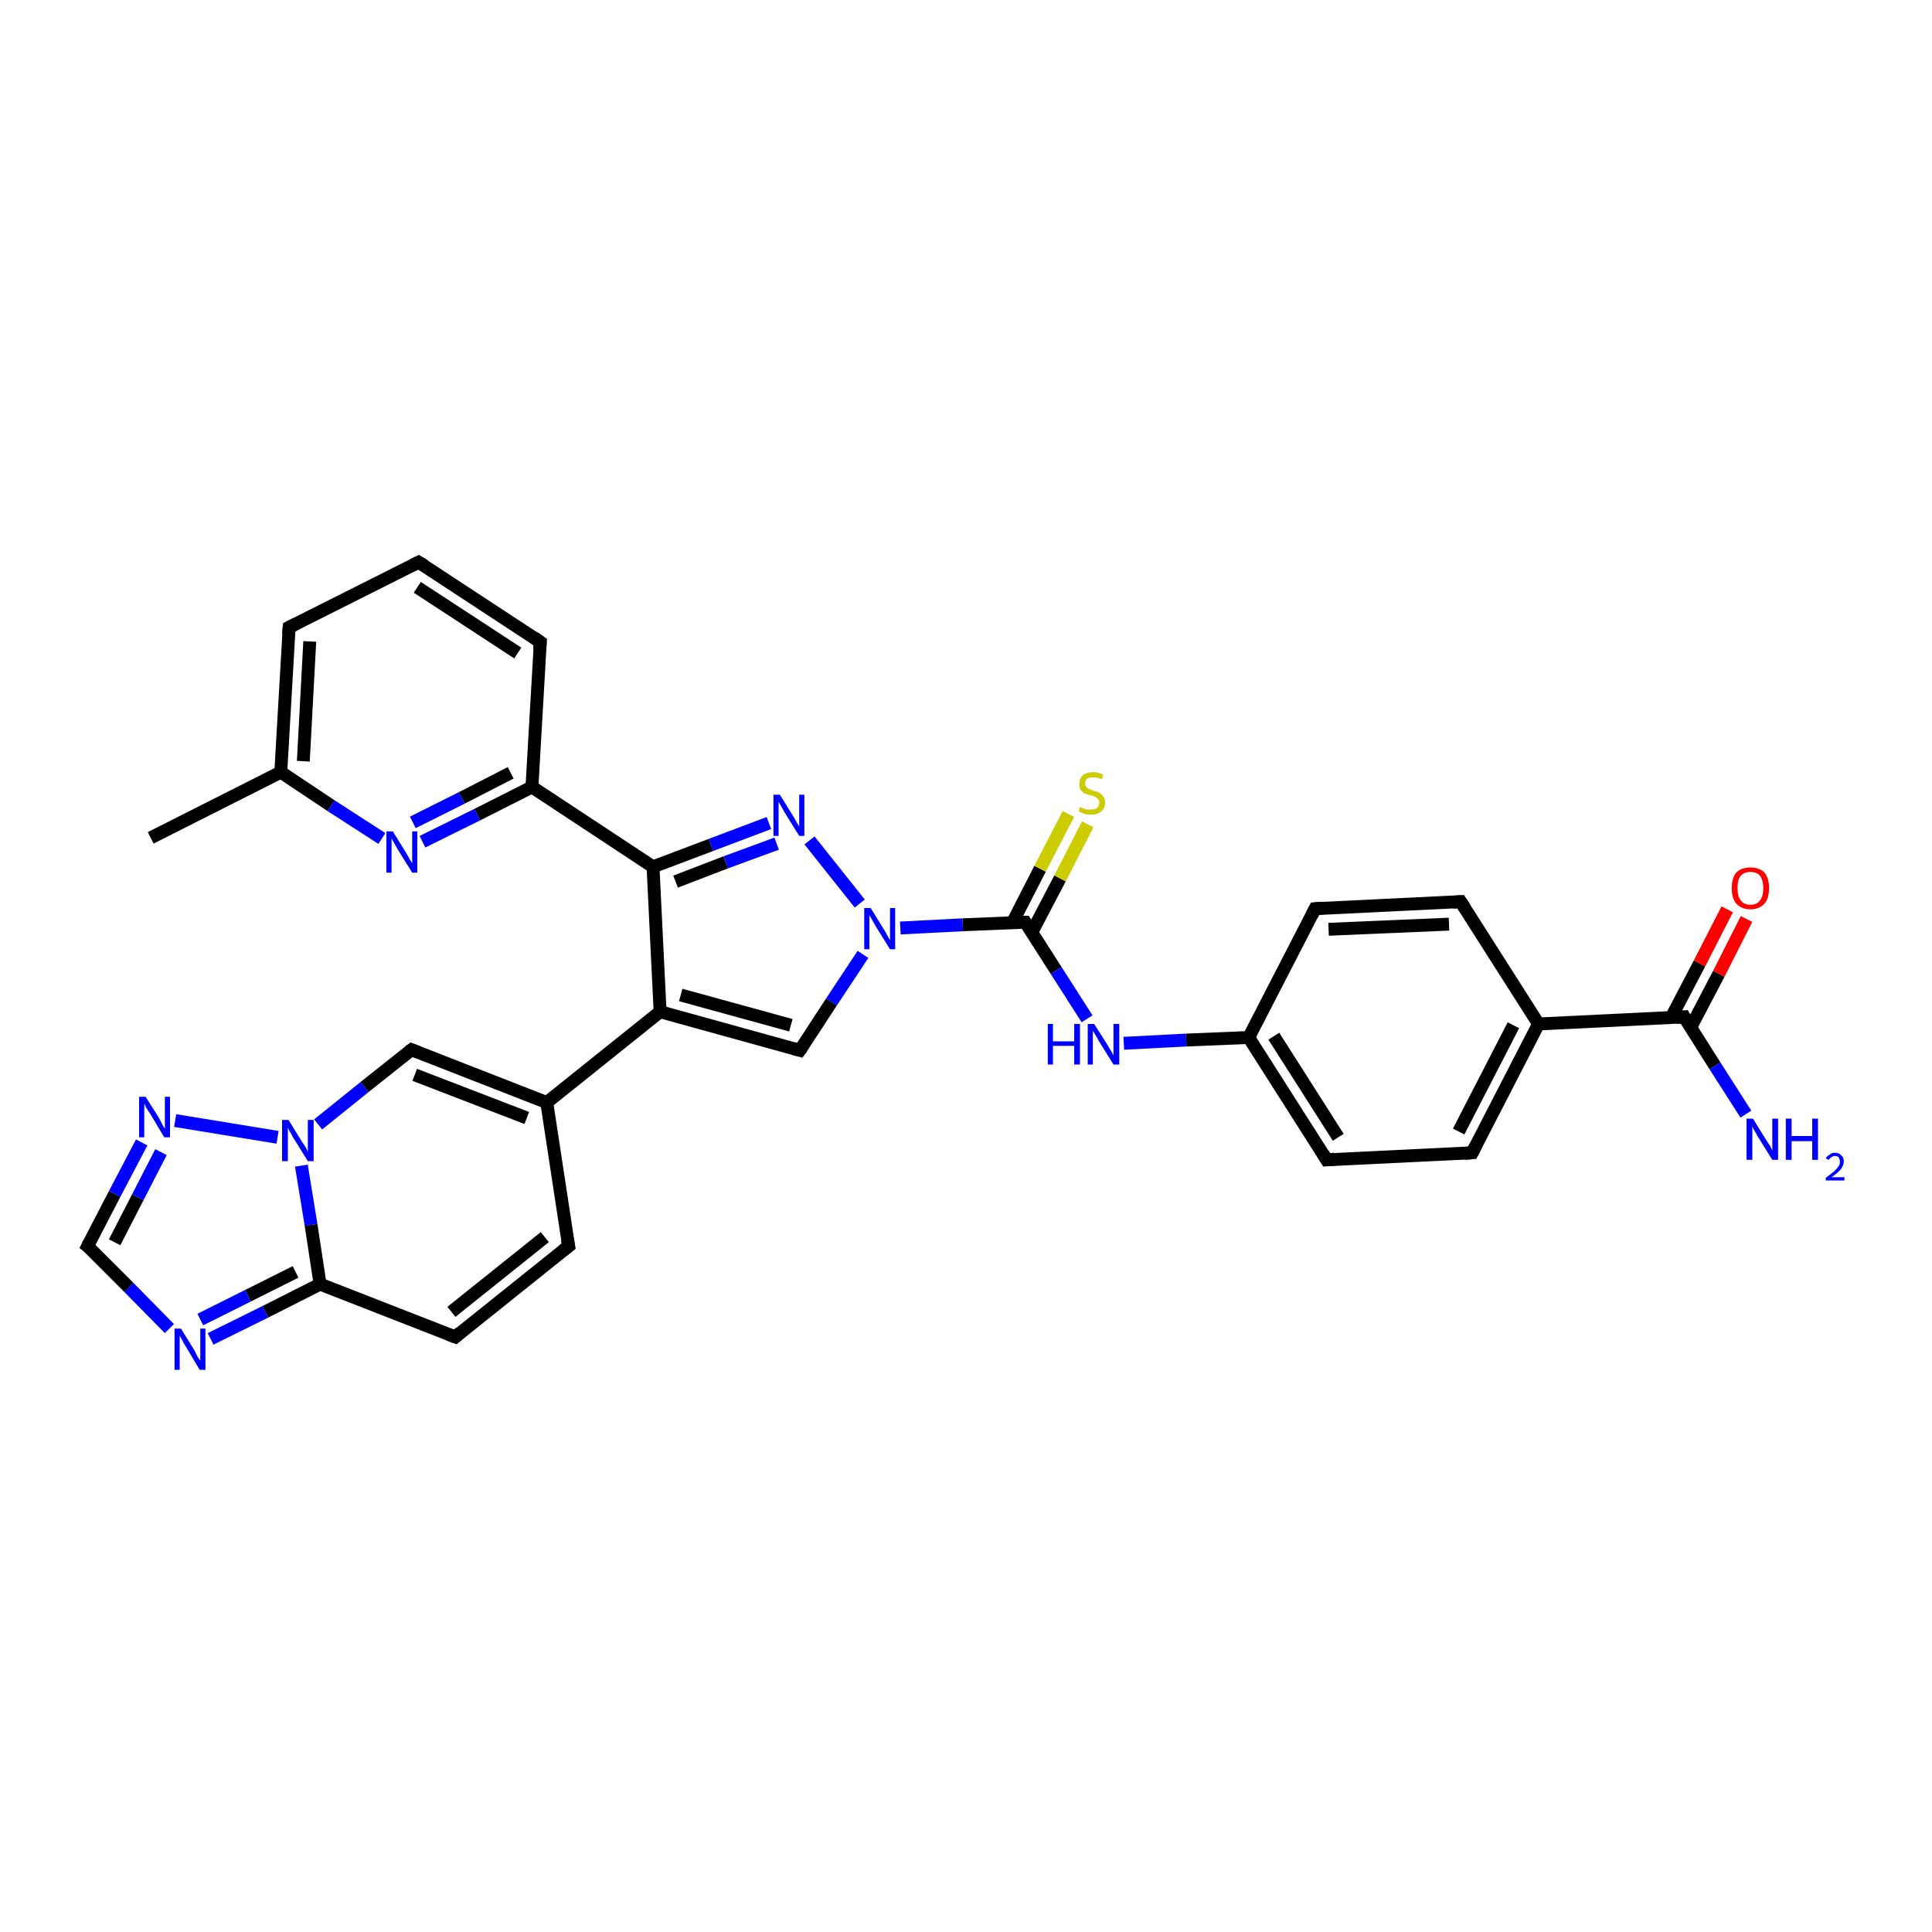 <?xml version='1.0' encoding='iso-8859-1'?>
<svg version='1.1' baseProfile='full'
              xmlns='http://www.w3.org/2000/svg'
                      xmlns:rdkit='http://www.rdkit.org/xml'
                      xmlns:xlink='http://www.w3.org/1999/xlink'
                  xml:space='preserve'
width='300px' height='300px' viewBox='0 0 300 300'>
<!-- END OF HEADER -->
<rect style='opacity:1.0;fill:#FFFFFF;stroke:none' width='300.0' height='300.0' x='0.0' y='0.0'> </rect>
<path class='bond-0 atom-0 atom-1' d='M 23.4,130.1 L 43.6,119.9' style='fill:none;fill-rule:evenodd;stroke:#000000;stroke-width:2.0px;stroke-linecap:butt;stroke-linejoin:miter;stroke-opacity:1' />
<path class='bond-1 atom-1 atom-2' d='M 43.6,119.9 L 44.9,97.4' style='fill:none;fill-rule:evenodd;stroke:#000000;stroke-width:2.0px;stroke-linecap:butt;stroke-linejoin:miter;stroke-opacity:1' />
<path class='bond-1 atom-1 atom-2' d='M 47.1,118.2 L 48.1,99.6' style='fill:none;fill-rule:evenodd;stroke:#000000;stroke-width:2.0px;stroke-linecap:butt;stroke-linejoin:miter;stroke-opacity:1' />
<path class='bond-2 atom-2 atom-3' d='M 44.9,97.4 L 65.0,87.3' style='fill:none;fill-rule:evenodd;stroke:#000000;stroke-width:2.0px;stroke-linecap:butt;stroke-linejoin:miter;stroke-opacity:1' />
<path class='bond-3 atom-3 atom-4' d='M 65.0,87.3 L 83.9,99.7' style='fill:none;fill-rule:evenodd;stroke:#000000;stroke-width:2.0px;stroke-linecap:butt;stroke-linejoin:miter;stroke-opacity:1' />
<path class='bond-3 atom-3 atom-4' d='M 64.8,91.2 L 80.4,101.4' style='fill:none;fill-rule:evenodd;stroke:#000000;stroke-width:2.0px;stroke-linecap:butt;stroke-linejoin:miter;stroke-opacity:1' />
<path class='bond-4 atom-4 atom-5' d='M 83.9,99.7 L 82.6,122.2' style='fill:none;fill-rule:evenodd;stroke:#000000;stroke-width:2.0px;stroke-linecap:butt;stroke-linejoin:miter;stroke-opacity:1' />
<path class='bond-5 atom-5 atom-6' d='M 82.6,122.2 L 74.1,126.5' style='fill:none;fill-rule:evenodd;stroke:#000000;stroke-width:2.0px;stroke-linecap:butt;stroke-linejoin:miter;stroke-opacity:1' />
<path class='bond-5 atom-5 atom-6' d='M 74.1,126.5 L 65.6,130.7' style='fill:none;fill-rule:evenodd;stroke:#0000FF;stroke-width:2.0px;stroke-linecap:butt;stroke-linejoin:miter;stroke-opacity:1' />
<path class='bond-5 atom-5 atom-6' d='M 79.3,120.0 L 71.7,123.9' style='fill:none;fill-rule:evenodd;stroke:#000000;stroke-width:2.0px;stroke-linecap:butt;stroke-linejoin:miter;stroke-opacity:1' />
<path class='bond-5 atom-5 atom-6' d='M 71.7,123.9 L 64.1,127.7' style='fill:none;fill-rule:evenodd;stroke:#0000FF;stroke-width:2.0px;stroke-linecap:butt;stroke-linejoin:miter;stroke-opacity:1' />
<path class='bond-6 atom-5 atom-7' d='M 82.6,122.2 L 101.4,134.6' style='fill:none;fill-rule:evenodd;stroke:#000000;stroke-width:2.0px;stroke-linecap:butt;stroke-linejoin:miter;stroke-opacity:1' />
<path class='bond-7 atom-7 atom-8' d='M 101.4,134.6 L 110.4,131.2' style='fill:none;fill-rule:evenodd;stroke:#000000;stroke-width:2.0px;stroke-linecap:butt;stroke-linejoin:miter;stroke-opacity:1' />
<path class='bond-7 atom-7 atom-8' d='M 110.4,131.2 L 119.4,127.8' style='fill:none;fill-rule:evenodd;stroke:#0000FF;stroke-width:2.0px;stroke-linecap:butt;stroke-linejoin:miter;stroke-opacity:1' />
<path class='bond-7 atom-7 atom-8' d='M 104.9,136.9 L 112.7,133.9' style='fill:none;fill-rule:evenodd;stroke:#000000;stroke-width:2.0px;stroke-linecap:butt;stroke-linejoin:miter;stroke-opacity:1' />
<path class='bond-7 atom-7 atom-8' d='M 112.7,133.9 L 120.6,131.0' style='fill:none;fill-rule:evenodd;stroke:#0000FF;stroke-width:2.0px;stroke-linecap:butt;stroke-linejoin:miter;stroke-opacity:1' />
<path class='bond-8 atom-8 atom-9' d='M 125.7,130.5 L 133.5,140.3' style='fill:none;fill-rule:evenodd;stroke:#0000FF;stroke-width:2.0px;stroke-linecap:butt;stroke-linejoin:miter;stroke-opacity:1' />
<path class='bond-9 atom-9 atom-10' d='M 134.0,148.2 L 129.1,155.6' style='fill:none;fill-rule:evenodd;stroke:#0000FF;stroke-width:2.0px;stroke-linecap:butt;stroke-linejoin:miter;stroke-opacity:1' />
<path class='bond-9 atom-9 atom-10' d='M 129.1,155.6 L 124.2,163.1' style='fill:none;fill-rule:evenodd;stroke:#000000;stroke-width:2.0px;stroke-linecap:butt;stroke-linejoin:miter;stroke-opacity:1' />
<path class='bond-10 atom-10 atom-11' d='M 124.2,163.1 L 102.5,157.1' style='fill:none;fill-rule:evenodd;stroke:#000000;stroke-width:2.0px;stroke-linecap:butt;stroke-linejoin:miter;stroke-opacity:1' />
<path class='bond-10 atom-10 atom-11' d='M 122.8,159.2 L 105.7,154.5' style='fill:none;fill-rule:evenodd;stroke:#000000;stroke-width:2.0px;stroke-linecap:butt;stroke-linejoin:miter;stroke-opacity:1' />
<path class='bond-11 atom-11 atom-12' d='M 102.5,157.1 L 84.9,171.2' style='fill:none;fill-rule:evenodd;stroke:#000000;stroke-width:2.0px;stroke-linecap:butt;stroke-linejoin:miter;stroke-opacity:1' />
<path class='bond-12 atom-12 atom-13' d='M 84.9,171.2 L 88.3,193.5' style='fill:none;fill-rule:evenodd;stroke:#000000;stroke-width:2.0px;stroke-linecap:butt;stroke-linejoin:miter;stroke-opacity:1' />
<path class='bond-13 atom-13 atom-14' d='M 88.3,193.5 L 70.7,207.6' style='fill:none;fill-rule:evenodd;stroke:#000000;stroke-width:2.0px;stroke-linecap:butt;stroke-linejoin:miter;stroke-opacity:1' />
<path class='bond-13 atom-13 atom-14' d='M 84.6,192.1 L 70.1,203.7' style='fill:none;fill-rule:evenodd;stroke:#000000;stroke-width:2.0px;stroke-linecap:butt;stroke-linejoin:miter;stroke-opacity:1' />
<path class='bond-14 atom-14 atom-15' d='M 70.7,207.6 L 49.7,199.4' style='fill:none;fill-rule:evenodd;stroke:#000000;stroke-width:2.0px;stroke-linecap:butt;stroke-linejoin:miter;stroke-opacity:1' />
<path class='bond-15 atom-15 atom-16' d='M 49.7,199.4 L 41.2,203.7' style='fill:none;fill-rule:evenodd;stroke:#000000;stroke-width:2.0px;stroke-linecap:butt;stroke-linejoin:miter;stroke-opacity:1' />
<path class='bond-15 atom-15 atom-16' d='M 41.2,203.7 L 32.7,207.9' style='fill:none;fill-rule:evenodd;stroke:#0000FF;stroke-width:2.0px;stroke-linecap:butt;stroke-linejoin:miter;stroke-opacity:1' />
<path class='bond-15 atom-15 atom-16' d='M 45.9,197.5 L 38.5,201.2' style='fill:none;fill-rule:evenodd;stroke:#000000;stroke-width:2.0px;stroke-linecap:butt;stroke-linejoin:miter;stroke-opacity:1' />
<path class='bond-15 atom-15 atom-16' d='M 38.5,201.2 L 31.1,204.9' style='fill:none;fill-rule:evenodd;stroke:#0000FF;stroke-width:2.0px;stroke-linecap:butt;stroke-linejoin:miter;stroke-opacity:1' />
<path class='bond-16 atom-16 atom-17' d='M 26.3,206.3 L 20.0,199.9' style='fill:none;fill-rule:evenodd;stroke:#0000FF;stroke-width:2.0px;stroke-linecap:butt;stroke-linejoin:miter;stroke-opacity:1' />
<path class='bond-16 atom-16 atom-17' d='M 20.0,199.9 L 13.6,193.5' style='fill:none;fill-rule:evenodd;stroke:#000000;stroke-width:2.0px;stroke-linecap:butt;stroke-linejoin:miter;stroke-opacity:1' />
<path class='bond-17 atom-17 atom-18' d='M 13.6,193.5 L 17.8,185.4' style='fill:none;fill-rule:evenodd;stroke:#000000;stroke-width:2.0px;stroke-linecap:butt;stroke-linejoin:miter;stroke-opacity:1' />
<path class='bond-17 atom-17 atom-18' d='M 17.8,185.4 L 22.0,177.4' style='fill:none;fill-rule:evenodd;stroke:#0000FF;stroke-width:2.0px;stroke-linecap:butt;stroke-linejoin:miter;stroke-opacity:1' />
<path class='bond-17 atom-17 atom-18' d='M 17.8,192.9 L 21.4,185.9' style='fill:none;fill-rule:evenodd;stroke:#000000;stroke-width:2.0px;stroke-linecap:butt;stroke-linejoin:miter;stroke-opacity:1' />
<path class='bond-17 atom-17 atom-18' d='M 21.4,185.9 L 25.0,178.9' style='fill:none;fill-rule:evenodd;stroke:#0000FF;stroke-width:2.0px;stroke-linecap:butt;stroke-linejoin:miter;stroke-opacity:1' />
<path class='bond-18 atom-18 atom-19' d='M 27.2,174.0 L 43.1,176.6' style='fill:none;fill-rule:evenodd;stroke:#0000FF;stroke-width:2.0px;stroke-linecap:butt;stroke-linejoin:miter;stroke-opacity:1' />
<path class='bond-19 atom-19 atom-20' d='M 49.4,174.6 L 56.6,168.8' style='fill:none;fill-rule:evenodd;stroke:#0000FF;stroke-width:2.0px;stroke-linecap:butt;stroke-linejoin:miter;stroke-opacity:1' />
<path class='bond-19 atom-19 atom-20' d='M 56.6,168.8 L 63.9,163.0' style='fill:none;fill-rule:evenodd;stroke:#000000;stroke-width:2.0px;stroke-linecap:butt;stroke-linejoin:miter;stroke-opacity:1' />
<path class='bond-20 atom-9 atom-21' d='M 139.8,144.1 L 149.5,143.6' style='fill:none;fill-rule:evenodd;stroke:#0000FF;stroke-width:2.0px;stroke-linecap:butt;stroke-linejoin:miter;stroke-opacity:1' />
<path class='bond-20 atom-9 atom-21' d='M 149.5,143.6 L 159.2,143.2' style='fill:none;fill-rule:evenodd;stroke:#000000;stroke-width:2.0px;stroke-linecap:butt;stroke-linejoin:miter;stroke-opacity:1' />
<path class='bond-21 atom-21 atom-22' d='M 160.2,144.8 L 164.6,136.4' style='fill:none;fill-rule:evenodd;stroke:#000000;stroke-width:2.0px;stroke-linecap:butt;stroke-linejoin:miter;stroke-opacity:1' />
<path class='bond-21 atom-21 atom-22' d='M 164.6,136.4 L 168.9,128.0' style='fill:none;fill-rule:evenodd;stroke:#CCCC00;stroke-width:2.0px;stroke-linecap:butt;stroke-linejoin:miter;stroke-opacity:1' />
<path class='bond-21 atom-21 atom-22' d='M 157.2,143.3 L 161.5,134.9' style='fill:none;fill-rule:evenodd;stroke:#000000;stroke-width:2.0px;stroke-linecap:butt;stroke-linejoin:miter;stroke-opacity:1' />
<path class='bond-21 atom-21 atom-22' d='M 161.5,134.9 L 165.9,126.4' style='fill:none;fill-rule:evenodd;stroke:#CCCC00;stroke-width:2.0px;stroke-linecap:butt;stroke-linejoin:miter;stroke-opacity:1' />
<path class='bond-22 atom-21 atom-23' d='M 159.2,143.2 L 164.0,150.7' style='fill:none;fill-rule:evenodd;stroke:#000000;stroke-width:2.0px;stroke-linecap:butt;stroke-linejoin:miter;stroke-opacity:1' />
<path class='bond-22 atom-21 atom-23' d='M 164.0,150.7 L 168.8,158.2' style='fill:none;fill-rule:evenodd;stroke:#0000FF;stroke-width:2.0px;stroke-linecap:butt;stroke-linejoin:miter;stroke-opacity:1' />
<path class='bond-23 atom-23 atom-24' d='M 174.5,162.0 L 184.2,161.5' style='fill:none;fill-rule:evenodd;stroke:#0000FF;stroke-width:2.0px;stroke-linecap:butt;stroke-linejoin:miter;stroke-opacity:1' />
<path class='bond-23 atom-23 atom-24' d='M 184.2,161.5 L 193.9,161.1' style='fill:none;fill-rule:evenodd;stroke:#000000;stroke-width:2.0px;stroke-linecap:butt;stroke-linejoin:miter;stroke-opacity:1' />
<path class='bond-24 atom-24 atom-25' d='M 193.9,161.1 L 206.0,180.1' style='fill:none;fill-rule:evenodd;stroke:#000000;stroke-width:2.0px;stroke-linecap:butt;stroke-linejoin:miter;stroke-opacity:1' />
<path class='bond-24 atom-24 atom-25' d='M 197.8,160.9 L 207.8,176.6' style='fill:none;fill-rule:evenodd;stroke:#000000;stroke-width:2.0px;stroke-linecap:butt;stroke-linejoin:miter;stroke-opacity:1' />
<path class='bond-25 atom-25 atom-26' d='M 206.0,180.1 L 228.6,179.0' style='fill:none;fill-rule:evenodd;stroke:#000000;stroke-width:2.0px;stroke-linecap:butt;stroke-linejoin:miter;stroke-opacity:1' />
<path class='bond-26 atom-26 atom-27' d='M 228.6,179.0 L 238.9,159.0' style='fill:none;fill-rule:evenodd;stroke:#000000;stroke-width:2.0px;stroke-linecap:butt;stroke-linejoin:miter;stroke-opacity:1' />
<path class='bond-26 atom-26 atom-27' d='M 226.5,175.7 L 235.0,159.2' style='fill:none;fill-rule:evenodd;stroke:#000000;stroke-width:2.0px;stroke-linecap:butt;stroke-linejoin:miter;stroke-opacity:1' />
<path class='bond-27 atom-27 atom-28' d='M 238.9,159.0 L 226.8,140.0' style='fill:none;fill-rule:evenodd;stroke:#000000;stroke-width:2.0px;stroke-linecap:butt;stroke-linejoin:miter;stroke-opacity:1' />
<path class='bond-28 atom-28 atom-29' d='M 226.8,140.0 L 204.2,141.1' style='fill:none;fill-rule:evenodd;stroke:#000000;stroke-width:2.0px;stroke-linecap:butt;stroke-linejoin:miter;stroke-opacity:1' />
<path class='bond-28 atom-28 atom-29' d='M 225.0,143.5 L 206.3,144.3' style='fill:none;fill-rule:evenodd;stroke:#000000;stroke-width:2.0px;stroke-linecap:butt;stroke-linejoin:miter;stroke-opacity:1' />
<path class='bond-29 atom-27 atom-30' d='M 238.9,159.0 L 261.5,157.9' style='fill:none;fill-rule:evenodd;stroke:#000000;stroke-width:2.0px;stroke-linecap:butt;stroke-linejoin:miter;stroke-opacity:1' />
<path class='bond-30 atom-30 atom-31' d='M 261.5,157.9 L 266.3,165.5' style='fill:none;fill-rule:evenodd;stroke:#000000;stroke-width:2.0px;stroke-linecap:butt;stroke-linejoin:miter;stroke-opacity:1' />
<path class='bond-30 atom-30 atom-31' d='M 266.3,165.5 L 271.1,173.0' style='fill:none;fill-rule:evenodd;stroke:#0000FF;stroke-width:2.0px;stroke-linecap:butt;stroke-linejoin:miter;stroke-opacity:1' />
<path class='bond-31 atom-30 atom-32' d='M 262.5,159.6 L 266.9,151.2' style='fill:none;fill-rule:evenodd;stroke:#000000;stroke-width:2.0px;stroke-linecap:butt;stroke-linejoin:miter;stroke-opacity:1' />
<path class='bond-31 atom-30 atom-32' d='M 266.9,151.2 L 271.2,142.7' style='fill:none;fill-rule:evenodd;stroke:#FF0000;stroke-width:2.0px;stroke-linecap:butt;stroke-linejoin:miter;stroke-opacity:1' />
<path class='bond-31 atom-30 atom-32' d='M 259.5,158.0 L 263.9,149.6' style='fill:none;fill-rule:evenodd;stroke:#000000;stroke-width:2.0px;stroke-linecap:butt;stroke-linejoin:miter;stroke-opacity:1' />
<path class='bond-31 atom-30 atom-32' d='M 263.9,149.6 L 268.2,141.2' style='fill:none;fill-rule:evenodd;stroke:#FF0000;stroke-width:2.0px;stroke-linecap:butt;stroke-linejoin:miter;stroke-opacity:1' />
<path class='bond-32 atom-6 atom-1' d='M 59.3,130.2 L 51.4,125.1' style='fill:none;fill-rule:evenodd;stroke:#0000FF;stroke-width:2.0px;stroke-linecap:butt;stroke-linejoin:miter;stroke-opacity:1' />
<path class='bond-32 atom-6 atom-1' d='M 51.4,125.1 L 43.6,119.9' style='fill:none;fill-rule:evenodd;stroke:#000000;stroke-width:2.0px;stroke-linecap:butt;stroke-linejoin:miter;stroke-opacity:1' />
<path class='bond-33 atom-11 atom-7' d='M 102.5,157.1 L 101.4,134.6' style='fill:none;fill-rule:evenodd;stroke:#000000;stroke-width:2.0px;stroke-linecap:butt;stroke-linejoin:miter;stroke-opacity:1' />
<path class='bond-34 atom-20 atom-12' d='M 63.9,163.0 L 84.9,171.2' style='fill:none;fill-rule:evenodd;stroke:#000000;stroke-width:2.0px;stroke-linecap:butt;stroke-linejoin:miter;stroke-opacity:1' />
<path class='bond-34 atom-20 atom-12' d='M 64.4,166.9 L 81.8,173.6' style='fill:none;fill-rule:evenodd;stroke:#000000;stroke-width:2.0px;stroke-linecap:butt;stroke-linejoin:miter;stroke-opacity:1' />
<path class='bond-35 atom-29 atom-24' d='M 204.2,141.1 L 193.9,161.1' style='fill:none;fill-rule:evenodd;stroke:#000000;stroke-width:2.0px;stroke-linecap:butt;stroke-linejoin:miter;stroke-opacity:1' />
<path class='bond-36 atom-19 atom-15' d='M 46.8,181.0 L 48.3,190.2' style='fill:none;fill-rule:evenodd;stroke:#0000FF;stroke-width:2.0px;stroke-linecap:butt;stroke-linejoin:miter;stroke-opacity:1' />
<path class='bond-36 atom-19 atom-15' d='M 48.3,190.2 L 49.7,199.4' style='fill:none;fill-rule:evenodd;stroke:#000000;stroke-width:2.0px;stroke-linecap:butt;stroke-linejoin:miter;stroke-opacity:1' />
<path d='M 44.8,98.5 L 44.9,97.4 L 45.9,96.9' style='fill:none;stroke:#000000;stroke-width:2.0px;stroke-linecap:butt;stroke-linejoin:miter;stroke-opacity:1;' />
<path d='M 64.0,87.8 L 65.0,87.3 L 66.0,87.9' style='fill:none;stroke:#000000;stroke-width:2.0px;stroke-linecap:butt;stroke-linejoin:miter;stroke-opacity:1;' />
<path d='M 82.9,99.0 L 83.9,99.7 L 83.8,100.8' style='fill:none;stroke:#000000;stroke-width:2.0px;stroke-linecap:butt;stroke-linejoin:miter;stroke-opacity:1;' />
<path d='M 124.5,162.7 L 124.2,163.1 L 123.1,162.8' style='fill:none;stroke:#000000;stroke-width:2.0px;stroke-linecap:butt;stroke-linejoin:miter;stroke-opacity:1;' />
<path d='M 88.1,192.4 L 88.3,193.5 L 87.4,194.2' style='fill:none;stroke:#000000;stroke-width:2.0px;stroke-linecap:butt;stroke-linejoin:miter;stroke-opacity:1;' />
<path d='M 71.5,206.9 L 70.7,207.6 L 69.6,207.2' style='fill:none;stroke:#000000;stroke-width:2.0px;stroke-linecap:butt;stroke-linejoin:miter;stroke-opacity:1;' />
<path d='M 14.0,193.8 L 13.6,193.5 L 13.8,193.1' style='fill:none;stroke:#000000;stroke-width:2.0px;stroke-linecap:butt;stroke-linejoin:miter;stroke-opacity:1;' />
<path d='M 63.5,163.3 L 63.9,163.0 L 64.9,163.4' style='fill:none;stroke:#000000;stroke-width:2.0px;stroke-linecap:butt;stroke-linejoin:miter;stroke-opacity:1;' />
<path d='M 158.7,143.2 L 159.2,143.2 L 159.4,143.5' style='fill:none;stroke:#000000;stroke-width:2.0px;stroke-linecap:butt;stroke-linejoin:miter;stroke-opacity:1;' />
<path d='M 205.4,179.1 L 206.0,180.1 L 207.2,180.0' style='fill:none;stroke:#000000;stroke-width:2.0px;stroke-linecap:butt;stroke-linejoin:miter;stroke-opacity:1;' />
<path d='M 227.5,179.1 L 228.6,179.0 L 229.1,178.0' style='fill:none;stroke:#000000;stroke-width:2.0px;stroke-linecap:butt;stroke-linejoin:miter;stroke-opacity:1;' />
<path d='M 227.4,140.9 L 226.8,140.0 L 225.6,140.1' style='fill:none;stroke:#000000;stroke-width:2.0px;stroke-linecap:butt;stroke-linejoin:miter;stroke-opacity:1;' />
<path d='M 205.3,141.0 L 204.2,141.1 L 203.7,142.1' style='fill:none;stroke:#000000;stroke-width:2.0px;stroke-linecap:butt;stroke-linejoin:miter;stroke-opacity:1;' />
<path d='M 260.3,158.0 L 261.5,157.9 L 261.7,158.3' style='fill:none;stroke:#000000;stroke-width:2.0px;stroke-linecap:butt;stroke-linejoin:miter;stroke-opacity:1;' />
<path class='atom-6' d='M 61.0 129.1
L 63.1 132.5
Q 63.3 132.8, 63.6 133.4
Q 64.0 134.0, 64.0 134.1
L 64.0 129.1
L 64.8 129.1
L 64.8 135.5
L 64.0 135.5
L 61.7 131.8
Q 61.5 131.4, 61.2 130.9
Q 60.9 130.4, 60.8 130.2
L 60.8 135.5
L 60.0 135.5
L 60.0 129.1
L 61.0 129.1
' fill='#0000FF'/>
<path class='atom-8' d='M 121.1 123.4
L 123.2 126.8
Q 123.4 127.1, 123.7 127.7
Q 124.1 128.3, 124.1 128.4
L 124.1 123.4
L 124.9 123.4
L 124.9 129.8
L 124.1 129.8
L 121.8 126.1
Q 121.6 125.7, 121.3 125.2
Q 121.0 124.7, 120.9 124.5
L 120.9 129.8
L 120.1 129.8
L 120.1 123.4
L 121.1 123.4
' fill='#0000FF'/>
<path class='atom-9' d='M 135.2 141.0
L 137.3 144.4
Q 137.5 144.7, 137.8 145.3
Q 138.2 146.0, 138.2 146.0
L 138.2 141.0
L 139.0 141.0
L 139.0 147.4
L 138.2 147.4
L 135.9 143.7
Q 135.7 143.3, 135.4 142.8
Q 135.1 142.3, 135.0 142.1
L 135.0 147.4
L 134.2 147.4
L 134.2 141.0
L 135.2 141.0
' fill='#0000FF'/>
<path class='atom-16' d='M 28.1 206.3
L 30.2 209.7
Q 30.4 210.1, 30.7 210.7
Q 31.1 211.3, 31.1 211.3
L 31.1 206.3
L 31.9 206.3
L 31.9 212.7
L 31.0 212.7
L 28.8 209.0
Q 28.5 208.6, 28.3 208.1
Q 28.0 207.6, 27.9 207.4
L 27.9 212.7
L 27.1 212.7
L 27.1 206.3
L 28.1 206.3
' fill='#0000FF'/>
<path class='atom-18' d='M 22.6 170.3
L 24.7 173.6
Q 24.9 174.0, 25.2 174.6
Q 25.5 175.2, 25.6 175.2
L 25.6 170.3
L 26.4 170.3
L 26.4 176.6
L 25.5 176.6
L 23.3 172.9
Q 23.0 172.5, 22.7 172.0
Q 22.5 171.5, 22.4 171.4
L 22.4 176.6
L 21.6 176.6
L 21.6 170.3
L 22.6 170.3
' fill='#0000FF'/>
<path class='atom-19' d='M 44.8 173.9
L 46.9 177.3
Q 47.1 177.6, 47.5 178.2
Q 47.8 178.8, 47.8 178.9
L 47.8 173.9
L 48.7 173.9
L 48.7 180.3
L 47.8 180.3
L 45.5 176.6
Q 45.3 176.2, 45.0 175.7
Q 44.7 175.2, 44.7 175.0
L 44.7 180.3
L 43.8 180.3
L 43.8 173.9
L 44.8 173.9
' fill='#0000FF'/>
<path class='atom-22' d='M 167.7 125.3
Q 167.8 125.3, 168.1 125.5
Q 168.4 125.6, 168.7 125.7
Q 169.0 125.7, 169.4 125.7
Q 170.0 125.7, 170.3 125.5
Q 170.7 125.2, 170.7 124.6
Q 170.7 124.3, 170.5 124.1
Q 170.3 123.9, 170.0 123.7
Q 169.8 123.6, 169.3 123.5
Q 168.7 123.3, 168.4 123.2
Q 168.1 123.0, 167.8 122.7
Q 167.6 122.3, 167.6 121.7
Q 167.6 120.9, 168.1 120.4
Q 168.7 119.9, 169.8 119.9
Q 170.5 119.9, 171.3 120.3
L 171.1 121.0
Q 170.4 120.7, 169.8 120.7
Q 169.2 120.7, 168.8 120.9
Q 168.5 121.2, 168.5 121.6
Q 168.5 122.0, 168.7 122.2
Q 168.8 122.4, 169.1 122.5
Q 169.4 122.6, 169.8 122.8
Q 170.4 122.9, 170.7 123.1
Q 171.1 123.3, 171.3 123.7
Q 171.6 124.0, 171.6 124.6
Q 171.6 125.5, 171.0 126.0
Q 170.4 126.5, 169.4 126.5
Q 168.8 126.5, 168.4 126.4
Q 168.0 126.2, 167.5 126.0
L 167.7 125.3
' fill='#CCCC00'/>
<path class='atom-23' d='M 162.7 159.0
L 163.5 159.0
L 163.5 161.7
L 166.8 161.7
L 166.8 159.0
L 167.7 159.0
L 167.7 165.3
L 166.8 165.3
L 166.8 162.4
L 163.5 162.4
L 163.5 165.3
L 162.7 165.3
L 162.7 159.0
' fill='#0000FF'/>
<path class='atom-23' d='M 169.9 159.0
L 172.0 162.3
Q 172.2 162.7, 172.6 163.3
Q 172.9 163.9, 172.9 163.9
L 172.9 159.0
L 173.8 159.0
L 173.8 165.3
L 172.9 165.3
L 170.6 161.6
Q 170.4 161.2, 170.1 160.7
Q 169.8 160.2, 169.7 160.1
L 169.7 165.3
L 168.9 165.3
L 168.9 159.0
L 169.9 159.0
' fill='#0000FF'/>
<path class='atom-31' d='M 272.2 173.7
L 274.3 177.1
Q 274.5 177.4, 274.9 178.0
Q 275.2 178.6, 275.2 178.7
L 275.2 173.7
L 276.1 173.7
L 276.1 180.1
L 275.2 180.1
L 272.9 176.4
Q 272.7 176.0, 272.4 175.5
Q 272.1 175.0, 272.1 174.8
L 272.1 180.1
L 271.2 180.1
L 271.2 173.7
L 272.2 173.7
' fill='#0000FF'/>
<path class='atom-31' d='M 277.3 173.7
L 278.2 173.7
L 278.2 176.4
L 281.4 176.4
L 281.4 173.7
L 282.3 173.7
L 282.3 180.1
L 281.4 180.1
L 281.4 177.2
L 278.2 177.2
L 278.2 180.1
L 277.3 180.1
L 277.3 173.7
' fill='#0000FF'/>
<path class='atom-31' d='M 283.5 179.9
Q 283.7 179.5, 284.1 179.3
Q 284.4 179.0, 284.9 179.0
Q 285.6 179.0, 285.9 179.4
Q 286.3 179.7, 286.3 180.3
Q 286.3 181.0, 285.8 181.6
Q 285.4 182.1, 284.4 182.8
L 286.4 182.8
L 286.4 183.3
L 283.5 183.3
L 283.5 182.9
Q 284.3 182.3, 284.8 181.9
Q 285.2 181.5, 285.5 181.1
Q 285.7 180.8, 285.7 180.4
Q 285.7 180.0, 285.5 179.7
Q 285.3 179.5, 284.9 179.5
Q 284.6 179.5, 284.4 179.7
Q 284.1 179.8, 284.0 180.1
L 283.5 179.9
' fill='#0000FF'/>
<path class='atom-32' d='M 268.9 137.9
Q 268.9 136.4, 269.6 135.5
Q 270.4 134.7, 271.8 134.7
Q 273.2 134.7, 274.0 135.5
Q 274.7 136.4, 274.7 137.9
Q 274.7 139.5, 274.0 140.3
Q 273.2 141.2, 271.8 141.2
Q 270.4 141.2, 269.6 140.3
Q 268.9 139.5, 268.9 137.9
M 271.8 140.5
Q 272.8 140.5, 273.3 139.8
Q 273.8 139.2, 273.8 137.9
Q 273.8 136.7, 273.3 136.0
Q 272.8 135.4, 271.8 135.4
Q 270.8 135.4, 270.3 136.0
Q 269.8 136.6, 269.8 137.9
Q 269.8 139.2, 270.3 139.8
Q 270.8 140.5, 271.8 140.5
' fill='#FF0000'/>
</svg>
